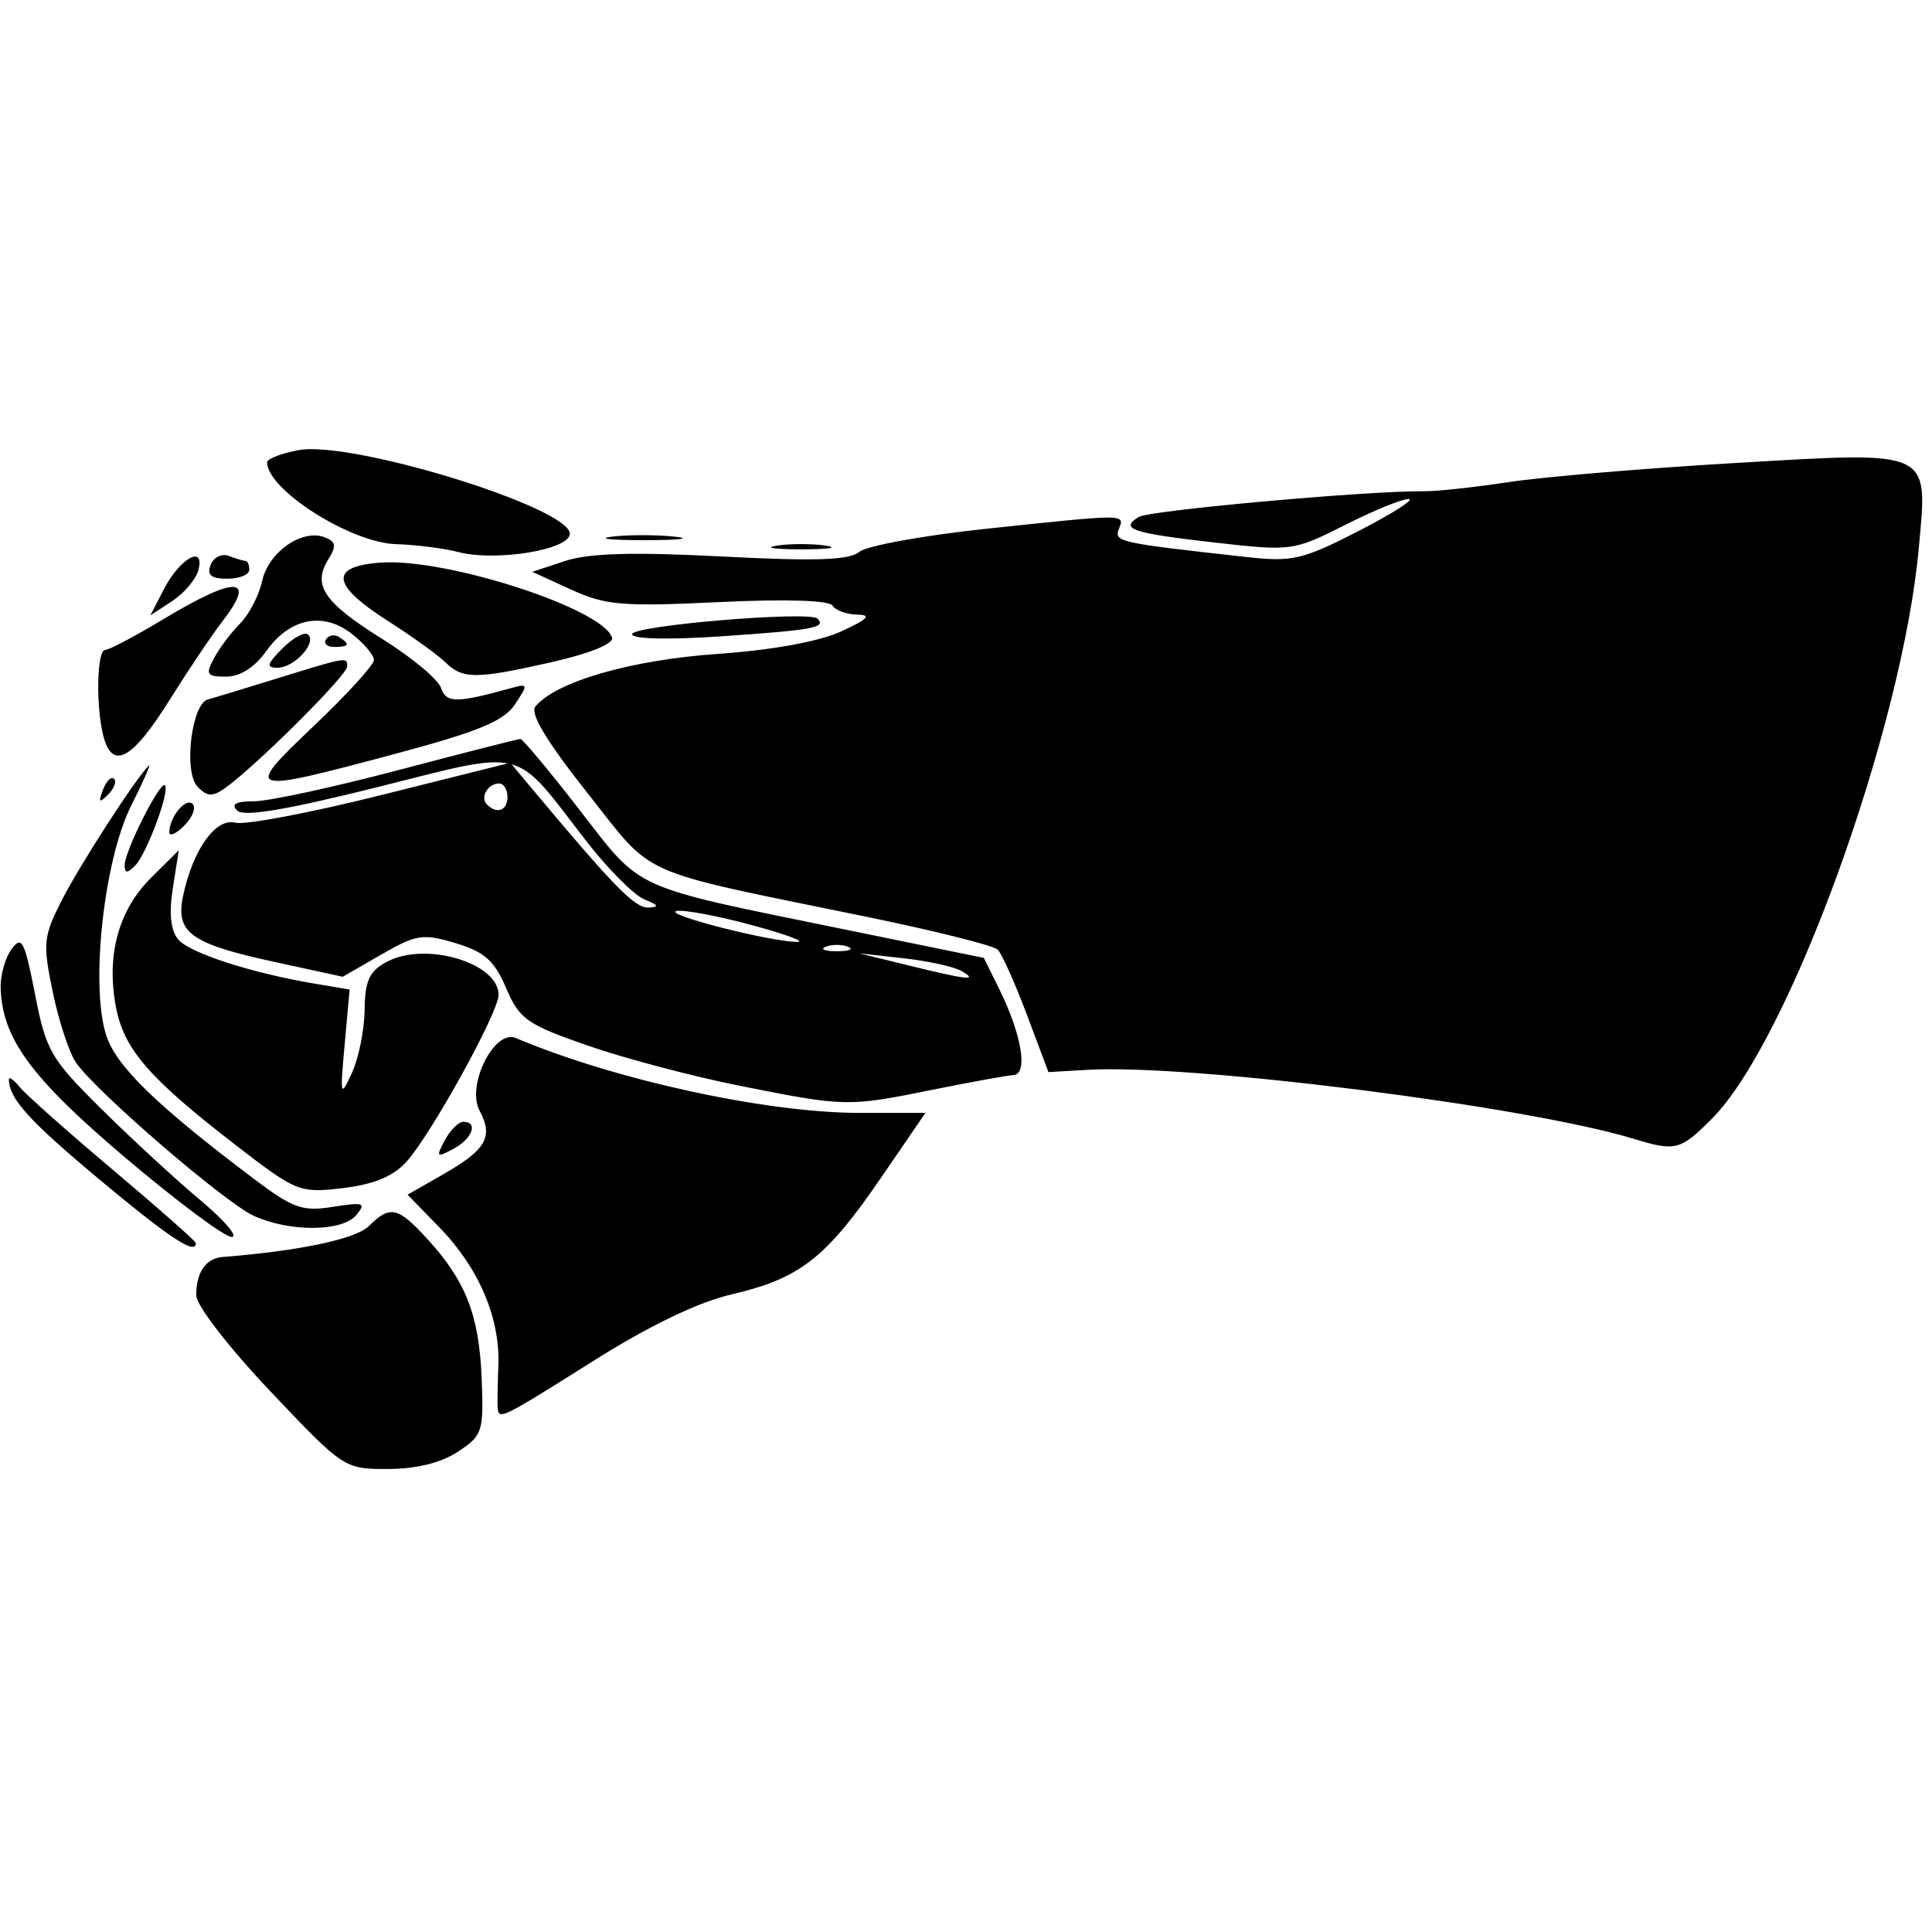 <?xml version="1.0" encoding="UTF-8" standalone="no"?>
<svg
   xmlns:dc="http://purl.org/dc/elements/1.1/"
   xmlns:cc="http://creativecommons.org/ns#"
   xmlns:rdf="http://www.w3.org/1999/02/22-rdf-syntax-ns#"
   xmlns:svg="http://www.w3.org/2000/svg"
   xmlns="http://www.w3.org/2000/svg"
   viewBox="0 0 1125 1125"
   height="1125"
   width="1125"
   id="svg10"
   version="1.1">
  <defs
     id="defs14" />
  <path
     id="path20"
     d="m 157.335,810.052 c -24.13,-25.47 -43.008,-49.91 -43.048,-55.732 -0.093,-13.373 5.541,-21.602 15.322,-22.377 44.893,-3.556 77.664,-10.479 85.179,-17.995 12.324,-12.324 16.886,-11.294 34.264,7.732 22.232,24.341 29.946,44.208 31.42,80.927 1.248,31.087 0.551,33.238 -13.859,42.737 -9.797,6.458 -24.232,10.015 -40.738,10.037 -25.422,0.036 -25.805,-0.22 -68.541,-45.329 z m 132.507,10.369 c -0.264,-2.139 -0.107,-13.501 0.35,-25.25 1.08,-27.77 -11.36,-56.899 -34.398,-80.542 L 237.326,695.674 258.551,683.522 c 24.565,-14.063 28.82,-21.623 20.706,-36.785 -7.833,-14.637 8.573,-47.592 21.063,-42.308 57.658,24.392 145.926,43.612 200.283,43.612 h 38.285 l -26.183,38.205 c -31.755,46.336 -46.972,58.199 -86.478,67.415 -19.824,4.625 -47.887,18.121 -80.816,38.866 -52.617,33.149 -54.785,34.237 -55.569,27.893 z M 58.067,686.952 C 16.83,652.545 5.184,639.669 5.184,628.481 c 0,-1.737 2.916,0.387 6.48,4.722 3.564,4.335 28.06,26.071 54.435,48.303 26.375,22.232 47.955,41.294 47.955,42.361 0,7.129 -15.26,-2.933 -55.988,-36.915 z M 72.581,673.797 C 17.914,627.432 1.239,604.649 0.384,575.156 0.173,567.859 3.032,557.744 6.737,552.676 c 5.912,-8.086 7.583,-4.876 13.648,26.227 6.438,33.011 9.085,37.591 38.626,66.831 17.443,17.265 43.379,41.163 57.636,53.106 14.257,11.943 22.422,21.582 18.145,21.42 -4.277,-0.162 -32.272,-21.07 -62.212,-46.464 z m 75.173,34.163 C 131.078,700.377 56.307,635.984 44.341,618.9 40.365,613.224 34.249,594.713 30.749,577.764 c -5.927,-28.704 -5.555,-32.401 5.428,-53.927 10.5,-20.578 43.24,-71.183 50.455,-77.984 1.512,-1.426 -3.106,9.073 -10.263,23.329 -15.966,31.805 -23.899,105.271 -14.456,133.883 5.933,17.977 29.244,40.604 85.842,83.322 22.881,17.27 28.295,19.187 46.153,16.344 17.792,-2.833 19.435,-2.261 13.622,4.743 -8.159,9.831 -38.679,10.079 -59.776,0.486 z m -10.369,-41.077 C 86.5,627.628 71.96,610.787 67.394,585.815 61.918,555.868 69.079,529.891 87.988,511.113 l 16.121,-16.009 -3.462,22.005 c -2.308,14.671 -1.288,24.624 3.059,29.862 6.579,7.927 42.617,19.605 79.741,25.84 l 20.142,3.382 -2.899,32.036 c -2.736,30.234 -2.497,31.161 4.25,16.483 3.932,-8.554 7.254,-25.074 7.383,-36.71 0.188,-17.006 2.721,-22.489 12.911,-27.942 22.504,-12.044 65.088,0.574 65.088,19.286 0,10.155 -39.38,81.434 -53.708,97.211 -7.706,8.486 -19.016,13.152 -37.018,15.271 -25.227,2.97 -26.894,2.301 -62.212,-24.945 z m 121.622,-2.897 c 3.168,-5.919 8.01,-10.761 10.761,-10.761 8.9,0 5.304,9.842 -5.759,15.763 -9.845,5.269 -10.271,4.844 -5.002,-5.002 z m 692.318,-0.847 C 888.972,644.105 693.662,619.443 633.161,622.964 l -22.657,1.319 -12.582,-33.469 c -6.92,-18.408 -14.545,-35.431 -16.943,-37.83 -2.399,-2.399 -36.7,-10.998 -76.224,-19.11 -136.536,-28.021 -123.009,-22.019 -162.767,-72.221 -23.656,-29.87 -33.518,-46.241 -30.256,-50.226 11.808,-14.427 55.51,-27.093 105.622,-30.612 32.435,-2.278 59.588,-7.209 72.565,-13.178 15.452,-7.107 17.842,-9.586 9.379,-9.727 -6.247,-0.104 -12.767,-2.468 -14.489,-5.254 -1.929,-3.121 -27.409,-3.905 -66.406,-2.043 -56.15,2.681 -65.819,1.858 -85.861,-7.312 l -22.585,-10.334 19.17,-6.327 c 13.778,-4.547 39.468,-5.276 91.336,-2.59 54.464,2.82 74.068,2.158 79.922,-2.701 4.266,-3.54 37.484,-9.585 73.818,-13.432 82.483,-8.733 80.711,-8.736 77.317,0.111 -2.883,7.513 -0.225,8.095 74.746,16.373 26.257,2.899 32.334,1.475 64.804,-15.184 19.707,-10.111 32.847,-18.498 29.202,-18.638 -3.646,-0.14 -20.336,6.664 -37.089,15.122 -30.043,15.166 -31.086,15.306 -76.063,10.195 -48.097,-5.465 -55.332,-7.906 -44.067,-14.869 6.23,-3.85 134.284,-15.376 166.439,-14.981 7.128,0.088 29.291,-2.321 49.251,-5.352 19.96,-3.031 79.412,-8.031 132.117,-11.11 114.762,-6.705 111.701,-8.121 106.487,49.255 -9.634,106.019 -75.481,287.567 -120.7,332.786 -18.238,18.238 -21.004,18.941 -45.324,11.517 z M 430.3,632.157 c -27.088,-5.404 -66.76,-15.911 -88.159,-23.348 -35.399,-12.302 -39.675,-15.318 -47.412,-33.433 -6.838,-16.012 -12.598,-21.138 -29.414,-26.176 -19.082,-5.717 -22.869,-5.136 -43.314,6.65 l -22.404,12.915 -39.775,-8.643 c -49.018,-10.652 -57.788,-17.023 -53.175,-38.627 5.749,-26.923 19.014,-45.423 30.43,-42.437 5.554,1.452 43.847,-5.808 85.095,-16.134 l 74.998,-18.774 12.628,15.108 c 47.514,56.846 59.89,69.506 67.661,69.215 6.683,-0.25 6.137,-1.393 -2.288,-4.794 -6.084,-2.456 -21.547,-18.056 -34.363,-34.666 -42.308,-54.835 -33.459,-52.596 -121.141,-30.646 -52.914,13.246 -77.768,17.404 -81.533,13.639 -3.765,-3.765 -0.754,-5.421 9.878,-5.432 8.412,-0.009 46.189,-8.174 83.95,-18.145 37.761,-9.971 69.747,-18.129 71.081,-18.129 1.333,0 16.902,18.678 34.598,41.508 36.744,47.404 28.502,43.703 154.87,69.538 l 80.357,16.429 8.988,18.142 c 13.061,26.363 16.922,49.561 8.336,50.086 -3.826,0.234 -25.241,4.122 -47.59,8.641 -49.002,9.907 -50.341,9.877 -112.303,-2.485 z M 559.908,565.427 c -4.277,-2.494 -19.441,-5.835 -33.698,-7.425 l -25.922,-2.891 28.514,7 c 34.735,8.528 41.235,9.22 31.106,3.315 z M 493.808,551.29 c -3.564,-1.438 -9.397,-1.438 -12.961,0 -3.564,1.438 -0.648,2.615 6.48,2.615 7.128,0 10.045,-1.177 6.48,-2.615 z m -55.732,-12.533 c -19.96,-5.415 -39.79,-9.144 -44.067,-8.287 -8.677,1.74 53.7,17.777 69.988,17.995 5.703,0.076 -5.962,-4.293 -25.922,-9.708 z M 295.507,463.998 c 0,-4.277 -2.195,-7.777 -4.878,-7.777 -6.537,0 -11.219,8.096 -7.077,12.238 5.839,5.839 11.956,3.556 11.956,-4.461 z M 72.581,503.71 c 0,-8.07 20.752,-49.203 23.458,-46.497 3.106,3.106 -10.628,40.096 -17.403,46.87 -4.617,4.617 -6.055,4.528 -6.055,-0.373 z m 26.001,-19.161 c 0.142,-8.925 9.619,-20.358 13.587,-16.39 2.124,2.124 -0.082,7.805 -4.902,12.626 -4.82,4.82 -8.728,6.514 -8.685,3.765 z m -38.629,-24.664 c 1.947,-5.113 4.846,-7.99 6.442,-6.394 1.596,1.596 0.003,5.779 -3.54,9.296 -5.12,5.082 -5.716,4.487 -2.902,-2.902 z m 54.981,-1.917 c -8.136,-8.714 -3.37,-48.203 6.118,-50.696 3.28,-0.862 19.961,-5.912 37.07,-11.222 44.262,-13.738 44.067,-13.703 44.067,-7.974 0,5.134 -53.929,58.776 -71.359,70.979 -7.193,5.036 -10.382,4.818 -15.896,-1.088 z m 67.814,-35.271 c 19.247,-18.287 34.994,-35.553 34.994,-38.369 0,-2.816 -5.755,-9.647 -12.788,-15.179 -16.734,-13.163 -36.181,-9.291 -49.867,9.928 -6.796,9.545 -15.247,14.932 -23.422,14.932 -11.339,0 -12.137,-1.221 -7.031,-10.761 3.168,-5.919 10.011,-15.013 15.208,-20.209 5.197,-5.197 10.964,-16.35 12.817,-24.786 3.682,-16.766 23.232,-30.436 36.337,-25.407 6.699,2.571 7.097,4.999 2.124,12.963 -9.338,14.952 -2.437,25.094 31.47,46.248 17.068,10.649 32.45,23.448 34.183,28.444 3.123,9.005 8.846,9.02 41.126,0.107 9.614,-2.654 9.721,-2.134 1.964,9.548 -6.47,9.745 -21.213,15.833 -69.787,28.819 -87.333,23.348 -88.58,22.919 -47.327,-16.276 z m -122.452,6.305 c -4.565,-17.036 -3.952,-50.547 0.926,-50.547 2.306,0 17.753,-8.165 34.326,-18.145 42.032,-25.311 54.236,-24.67 33.757,1.772 -5.87,7.579 -19.817,28.362 -30.993,46.183 -21.316,33.991 -32.787,40.248 -38.016,20.737 z M 259.217,385.532 c -4.277,-4.187 -19.441,-15.074 -33.698,-24.194 -32.579,-20.839 -33.814,-31.563 -3.883,-33.728 38.337,-2.774 129.736,26.895 134.782,43.751 1.046,3.495 -13.26,9.258 -35.397,14.257 -44.109,9.961 -51.55,9.951 -61.803,-0.087 z m -94.614,-8.084 c 6.257,-6.257 12.94,-9.813 14.852,-7.902 5.044,5.044 -8.198,19.279 -17.935,19.279 -6.666,0 -6.06,-2.233 3.083,-11.377 z m 25.212,-5.125 c 1.497,-2.423 4.894,-3.063 7.548,-1.422 6.783,4.192 6.019,5.827 -2.722,5.827 -4.152,0 -6.323,-1.982 -4.826,-4.405 z m 178.273,-3.041 c 0,-5.042 103.278,-13.7 107.929,-9.049 5.206,5.206 -2.245,6.595 -54.79,10.212 -31.919,2.197 -53.139,1.733 -53.139,-1.163 z M 95.424,343.107 c 9.327,-18.037 24.029,-26.204 20.096,-11.163 -1.401,5.357 -8.268,13.488 -15.261,18.07 l -12.714,8.331 z M 122.663,328.907 c 1.704,-4.441 6.488,-6.774 10.63,-5.184 4.142,1.59 8.507,2.89 9.7,2.89 1.192,0 2.168,2.333 2.168,5.184 0,2.851 -5.759,5.184 -12.798,5.184 -9.456,0 -11.989,-2.109 -9.7,-8.074 z m 144.33,-7.43 c -8.554,-2.203 -24.926,-4.282 -36.383,-4.619 -26.406,-0.778 -75.08,-31.693 -75.08,-47.686 0,-1.989 8.223,-5.159 18.274,-7.045 30.813,-5.78 157.993,33.413 157.993,48.689 0,9.281 -42.817,16.324 -64.804,10.661 z m 185.34,-3.762 c 7.841,-1.188 20.673,-1.188 28.514,0 7.841,1.188 1.426,2.16 -14.257,2.16 -15.683,0 -22.098,-0.972 -14.257,-2.16 z m -96.026,-5.213 c 9.203,-1.145 25.534,-1.164 36.29,-0.042 10.756,1.122 3.226,2.059 -16.733,2.083 -19.96,0.023 -28.76,-0.895 -19.557,-2.041 z"
     style="fill:#000000;stroke-width:5.184" />
</svg>
